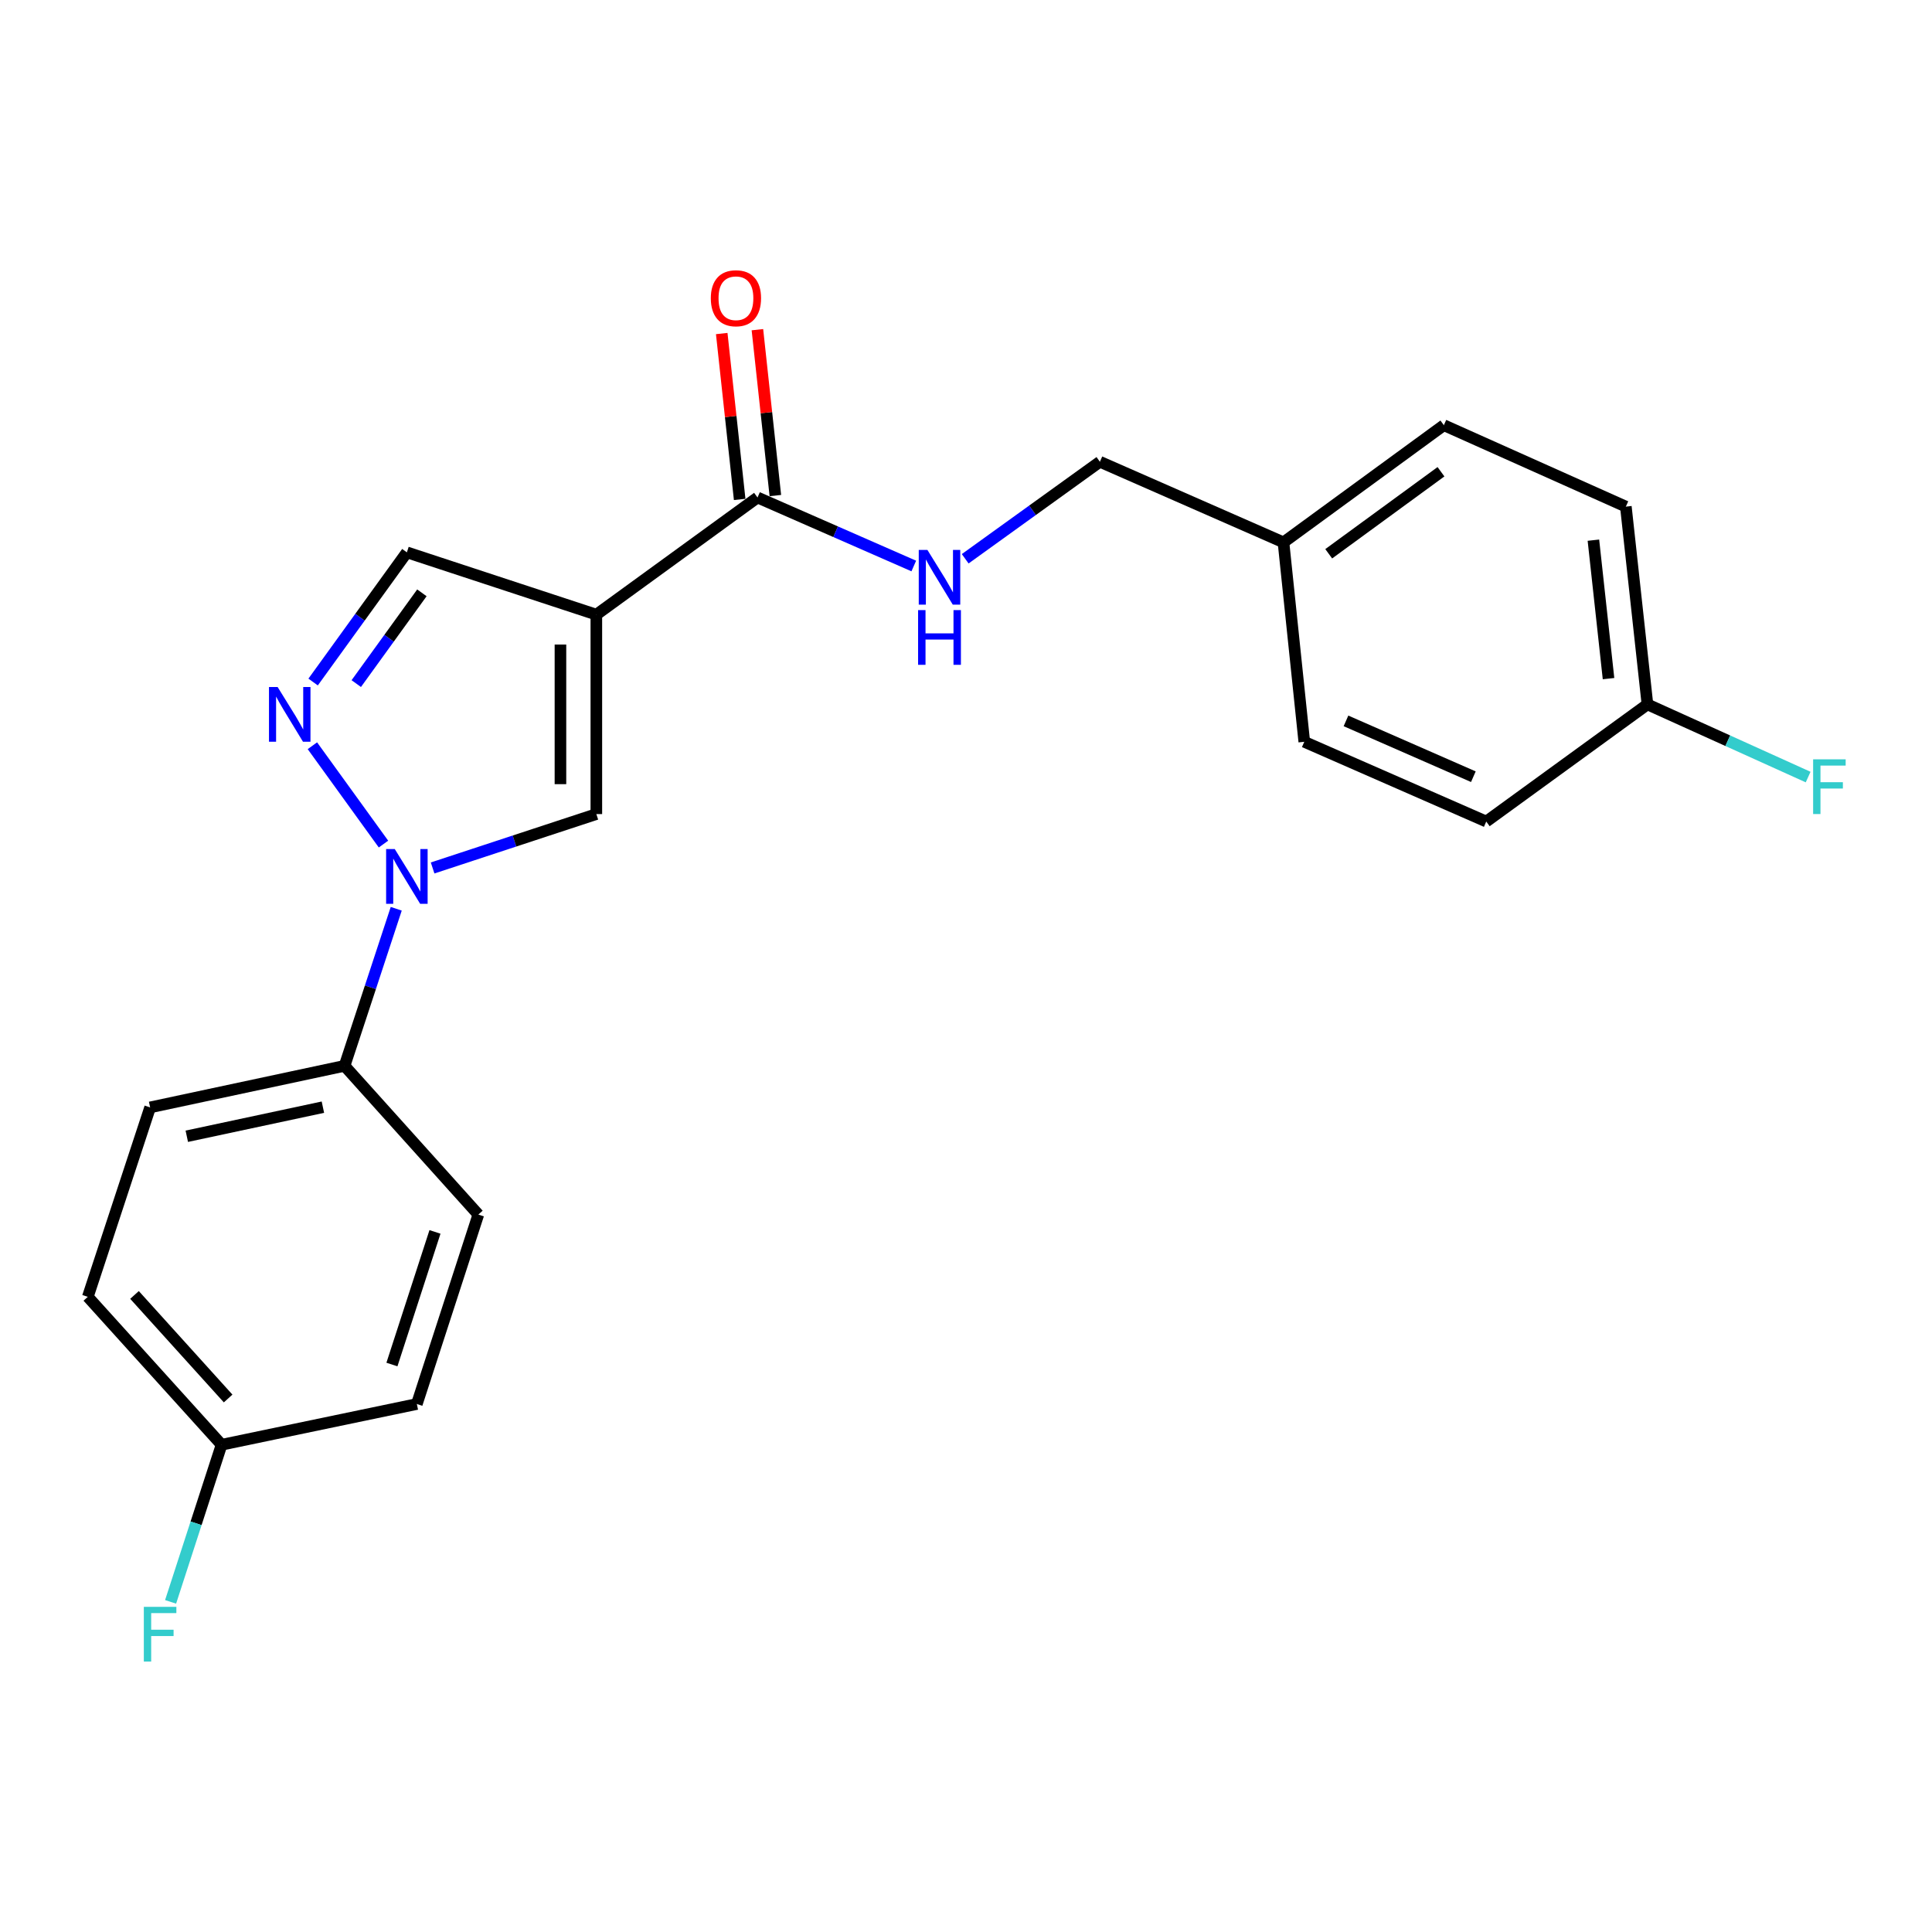 <?xml version='1.0' encoding='iso-8859-1'?>
<svg version='1.1' baseProfile='full'
              xmlns='http://www.w3.org/2000/svg'
                      xmlns:rdkit='http://www.rdkit.org/xml'
                      xmlns:xlink='http://www.w3.org/1999/xlink'
                  xml:space='preserve'
width='1000px' height='1000px' viewBox='0 0 1000 1000'>
<!-- END OF HEADER -->
<rect style='opacity:1.0;fill:#FFFFFF;stroke:none' width='1000' height='1000' x='0' y='0'> </rect>
<path class='bond-2' d='M 308.665,318.138 L 308.665,421.367' style='fill:none;fill-rule:evenodd;stroke:#000000;stroke-width:6px;stroke-linecap:butt;stroke-linejoin:miter;stroke-opacity:1' />
<path class='bond-2' d='M 290.088,333.622 L 290.088,405.882' style='fill:none;fill-rule:evenodd;stroke:#000000;stroke-width:6px;stroke-linecap:butt;stroke-linejoin:miter;stroke-opacity:1' />
<path class='bond-3' d='M 308.665,318.138 L 392.088,257.504' style='fill:none;fill-rule:evenodd;stroke:#000000;stroke-width:6px;stroke-linecap:butt;stroke-linejoin:miter;stroke-opacity:1' />
<path class='bond-4' d='M 308.665,318.138 L 210.597,285.896' style='fill:none;fill-rule:evenodd;stroke:#000000;stroke-width:6px;stroke-linecap:butt;stroke-linejoin:miter;stroke-opacity:1' />
<path class='bond-0' d='M 223.918,449.256 L 266.292,435.311' style='fill:none;fill-rule:evenodd;stroke:#0000FF;stroke-width:6px;stroke-linecap:butt;stroke-linejoin:miter;stroke-opacity:1' />
<path class='bond-0' d='M 266.292,435.311 L 308.665,421.367' style='fill:none;fill-rule:evenodd;stroke:#000000;stroke-width:6px;stroke-linecap:butt;stroke-linejoin:miter;stroke-opacity:1' />
<path class='bond-6' d='M 205.09,470.38 L 191.717,511.028' style='fill:none;fill-rule:evenodd;stroke:#0000FF;stroke-width:6px;stroke-linecap:butt;stroke-linejoin:miter;stroke-opacity:1' />
<path class='bond-6' d='M 191.717,511.028 L 178.345,551.677' style='fill:none;fill-rule:evenodd;stroke:#000000;stroke-width:6px;stroke-linecap:butt;stroke-linejoin:miter;stroke-opacity:1' />
<path class='bond-22' d='M 198.491,436.892 L 161.696,385.993' style='fill:none;fill-rule:evenodd;stroke:#0000FF;stroke-width:6px;stroke-linecap:butt;stroke-linejoin:miter;stroke-opacity:1' />
<path class='bond-1' d='M 162.071,353.015 L 186.334,319.456' style='fill:none;fill-rule:evenodd;stroke:#0000FF;stroke-width:6px;stroke-linecap:butt;stroke-linejoin:miter;stroke-opacity:1' />
<path class='bond-1' d='M 186.334,319.456 L 210.597,285.896' style='fill:none;fill-rule:evenodd;stroke:#000000;stroke-width:6px;stroke-linecap:butt;stroke-linejoin:miter;stroke-opacity:1' />
<path class='bond-1' d='M 184.405,353.832 L 201.389,330.34' style='fill:none;fill-rule:evenodd;stroke:#0000FF;stroke-width:6px;stroke-linecap:butt;stroke-linejoin:miter;stroke-opacity:1' />
<path class='bond-1' d='M 201.389,330.34 L 218.373,306.848' style='fill:none;fill-rule:evenodd;stroke:#000000;stroke-width:6px;stroke-linecap:butt;stroke-linejoin:miter;stroke-opacity:1' />
<path class='bond-5' d='M 392.088,257.504 L 432.531,275.233' style='fill:none;fill-rule:evenodd;stroke:#000000;stroke-width:6px;stroke-linecap:butt;stroke-linejoin:miter;stroke-opacity:1' />
<path class='bond-5' d='M 432.531,275.233 L 472.974,292.962' style='fill:none;fill-rule:evenodd;stroke:#0000FF;stroke-width:6px;stroke-linecap:butt;stroke-linejoin:miter;stroke-opacity:1' />
<path class='bond-7' d='M 401.323,256.505 L 396.678,213.573' style='fill:none;fill-rule:evenodd;stroke:#000000;stroke-width:6px;stroke-linecap:butt;stroke-linejoin:miter;stroke-opacity:1' />
<path class='bond-7' d='M 396.678,213.573 L 392.033,170.642' style='fill:none;fill-rule:evenodd;stroke:#FF0000;stroke-width:6px;stroke-linecap:butt;stroke-linejoin:miter;stroke-opacity:1' />
<path class='bond-7' d='M 382.853,258.503 L 378.209,215.571' style='fill:none;fill-rule:evenodd;stroke:#000000;stroke-width:6px;stroke-linecap:butt;stroke-linejoin:miter;stroke-opacity:1' />
<path class='bond-7' d='M 378.209,215.571 L 373.564,172.64' style='fill:none;fill-rule:evenodd;stroke:#FF0000;stroke-width:6px;stroke-linecap:butt;stroke-linejoin:miter;stroke-opacity:1' />
<path class='bond-10' d='M 499.583,289.22 L 534.445,264.115' style='fill:none;fill-rule:evenodd;stroke:#0000FF;stroke-width:6px;stroke-linecap:butt;stroke-linejoin:miter;stroke-opacity:1' />
<path class='bond-10' d='M 534.445,264.115 L 569.306,239.009' style='fill:none;fill-rule:evenodd;stroke:#000000;stroke-width:6px;stroke-linecap:butt;stroke-linejoin:miter;stroke-opacity:1' />
<path class='bond-8' d='M 178.345,551.677 L 77.707,573.185' style='fill:none;fill-rule:evenodd;stroke:#000000;stroke-width:6px;stroke-linecap:butt;stroke-linejoin:miter;stroke-opacity:1' />
<path class='bond-8' d='M 167.132,573.07 L 96.685,588.126' style='fill:none;fill-rule:evenodd;stroke:#000000;stroke-width:6px;stroke-linecap:butt;stroke-linejoin:miter;stroke-opacity:1' />
<path class='bond-9' d='M 178.345,551.677 L 247.587,628.659' style='fill:none;fill-rule:evenodd;stroke:#000000;stroke-width:6px;stroke-linecap:butt;stroke-linejoin:miter;stroke-opacity:1' />
<path class='bond-15' d='M 77.707,573.185 L 45.455,671.232' style='fill:none;fill-rule:evenodd;stroke:#000000;stroke-width:6px;stroke-linecap:butt;stroke-linejoin:miter;stroke-opacity:1' />
<path class='bond-14' d='M 247.587,628.659 L 215.758,726.717' style='fill:none;fill-rule:evenodd;stroke:#000000;stroke-width:6px;stroke-linecap:butt;stroke-linejoin:miter;stroke-opacity:1' />
<path class='bond-14' d='M 225.143,637.632 L 202.862,706.273' style='fill:none;fill-rule:evenodd;stroke:#000000;stroke-width:6px;stroke-linecap:butt;stroke-linejoin:miter;stroke-opacity:1' />
<path class='bond-13' d='M 569.306,239.009 L 664.329,280.725' style='fill:none;fill-rule:evenodd;stroke:#000000;stroke-width:6px;stroke-linecap:butt;stroke-linejoin:miter;stroke-opacity:1' />
<path class='bond-11' d='M 114.686,747.802 L 215.758,726.717' style='fill:none;fill-rule:evenodd;stroke:#000000;stroke-width:6px;stroke-linecap:butt;stroke-linejoin:miter;stroke-opacity:1' />
<path class='bond-16' d='M 114.686,747.802 L 101.492,788.462' style='fill:none;fill-rule:evenodd;stroke:#000000;stroke-width:6px;stroke-linecap:butt;stroke-linejoin:miter;stroke-opacity:1' />
<path class='bond-16' d='M 101.492,788.462 L 88.299,829.123' style='fill:none;fill-rule:evenodd;stroke:#33CCCC;stroke-width:6px;stroke-linecap:butt;stroke-linejoin:miter;stroke-opacity:1' />
<path class='bond-23' d='M 114.686,747.802 L 45.455,671.232' style='fill:none;fill-rule:evenodd;stroke:#000000;stroke-width:6px;stroke-linecap:butt;stroke-linejoin:miter;stroke-opacity:1' />
<path class='bond-23' d='M 118.081,723.857 L 69.619,670.259' style='fill:none;fill-rule:evenodd;stroke:#000000;stroke-width:6px;stroke-linecap:butt;stroke-linejoin:miter;stroke-opacity:1' />
<path class='bond-12' d='M 852.714,364.592 L 841.537,262.22' style='fill:none;fill-rule:evenodd;stroke:#000000;stroke-width:6px;stroke-linecap:butt;stroke-linejoin:miter;stroke-opacity:1' />
<path class='bond-12' d='M 832.57,351.253 L 824.746,279.592' style='fill:none;fill-rule:evenodd;stroke:#000000;stroke-width:6px;stroke-linecap:butt;stroke-linejoin:miter;stroke-opacity:1' />
<path class='bond-17' d='M 852.714,364.592 L 894.301,383.4' style='fill:none;fill-rule:evenodd;stroke:#000000;stroke-width:6px;stroke-linecap:butt;stroke-linejoin:miter;stroke-opacity:1' />
<path class='bond-17' d='M 894.301,383.4 L 935.887,402.209' style='fill:none;fill-rule:evenodd;stroke:#33CCCC;stroke-width:6px;stroke-linecap:butt;stroke-linejoin:miter;stroke-opacity:1' />
<path class='bond-24' d='M 852.714,364.592 L 769.281,425.226' style='fill:none;fill-rule:evenodd;stroke:#000000;stroke-width:6px;stroke-linecap:butt;stroke-linejoin:miter;stroke-opacity:1' />
<path class='bond-20' d='M 664.329,280.725 L 675.094,383.954' style='fill:none;fill-rule:evenodd;stroke:#000000;stroke-width:6px;stroke-linecap:butt;stroke-linejoin:miter;stroke-opacity:1' />
<path class='bond-21' d='M 664.329,280.725 L 747.339,220.08' style='fill:none;fill-rule:evenodd;stroke:#000000;stroke-width:6px;stroke-linecap:butt;stroke-linejoin:miter;stroke-opacity:1' />
<path class='bond-21' d='M 687.74,286.629 L 745.847,244.178' style='fill:none;fill-rule:evenodd;stroke:#000000;stroke-width:6px;stroke-linecap:butt;stroke-linejoin:miter;stroke-opacity:1' />
<path class='bond-18' d='M 769.281,425.226 L 675.094,383.954' style='fill:none;fill-rule:evenodd;stroke:#000000;stroke-width:6px;stroke-linecap:butt;stroke-linejoin:miter;stroke-opacity:1' />
<path class='bond-18' d='M 762.609,402.02 L 696.678,373.129' style='fill:none;fill-rule:evenodd;stroke:#000000;stroke-width:6px;stroke-linecap:butt;stroke-linejoin:miter;stroke-opacity:1' />
<path class='bond-19' d='M 841.537,262.22 L 747.339,220.08' style='fill:none;fill-rule:evenodd;stroke:#000000;stroke-width:6px;stroke-linecap:butt;stroke-linejoin:miter;stroke-opacity:1' />
<path  class='atom-1' d='M 204.337 439.48
L 213.617 454.48
Q 214.537 455.96, 216.017 458.64
Q 217.497 461.32, 217.577 461.48
L 217.577 439.48
L 221.337 439.48
L 221.337 467.8
L 217.457 467.8
L 207.497 451.4
Q 206.337 449.48, 205.097 447.28
Q 203.897 445.08, 203.537 444.4
L 203.537 467.8
L 199.857 467.8
L 199.857 439.48
L 204.337 439.48
' fill='#0000FF'/>
<path  class='atom-2' d='M 143.703 355.603
L 152.983 370.603
Q 153.903 372.083, 155.383 374.763
Q 156.863 377.443, 156.943 377.603
L 156.943 355.603
L 160.703 355.603
L 160.703 383.923
L 156.823 383.923
L 146.863 367.523
Q 145.703 365.603, 144.463 363.403
Q 143.263 361.203, 142.903 360.523
L 142.903 383.923
L 139.223 383.923
L 139.223 355.603
L 143.703 355.603
' fill='#0000FF'/>
<path  class='atom-6' d='M 480.026 284.637
L 489.306 299.637
Q 490.226 301.117, 491.706 303.797
Q 493.186 306.477, 493.266 306.637
L 493.266 284.637
L 497.026 284.637
L 497.026 312.957
L 493.146 312.957
L 483.186 296.557
Q 482.026 294.637, 480.786 292.437
Q 479.586 290.237, 479.226 289.557
L 479.226 312.957
L 475.546 312.957
L 475.546 284.637
L 480.026 284.637
' fill='#0000FF'/>
<path  class='atom-6' d='M 475.206 315.789
L 479.046 315.789
L 479.046 327.829
L 493.526 327.829
L 493.526 315.789
L 497.366 315.789
L 497.366 344.109
L 493.526 344.109
L 493.526 331.029
L 479.046 331.029
L 479.046 344.109
L 475.206 344.109
L 475.206 315.789
' fill='#0000FF'/>
<path  class='atom-8' d='M 367.921 154.366
Q 367.921 147.566, 371.281 143.766
Q 374.641 139.966, 380.921 139.966
Q 387.201 139.966, 390.561 143.766
Q 393.921 147.566, 393.921 154.366
Q 393.921 161.246, 390.521 165.166
Q 387.121 169.046, 380.921 169.046
Q 374.681 169.046, 371.281 165.166
Q 367.921 161.286, 367.921 154.366
M 380.921 165.846
Q 385.241 165.846, 387.561 162.966
Q 389.921 160.046, 389.921 154.366
Q 389.921 148.806, 387.561 146.006
Q 385.241 143.166, 380.921 143.166
Q 376.601 143.166, 374.241 145.966
Q 371.921 148.766, 371.921 154.366
Q 371.921 160.086, 374.241 162.966
Q 376.601 165.846, 380.921 165.846
' fill='#FF0000'/>
<path  class='atom-17' d='M 74.447 831.7
L 91.287 831.7
L 91.287 834.94
L 78.247 834.94
L 78.247 843.54
L 89.847 843.54
L 89.847 846.82
L 78.247 846.82
L 78.247 860.02
L 74.447 860.02
L 74.447 831.7
' fill='#33CCCC'/>
<path  class='atom-18' d='M 938.471 393.026
L 955.311 393.026
L 955.311 396.266
L 942.271 396.266
L 942.271 404.866
L 953.871 404.866
L 953.871 408.146
L 942.271 408.146
L 942.271 421.346
L 938.471 421.346
L 938.471 393.026
' fill='#33CCCC'/>
</svg>
